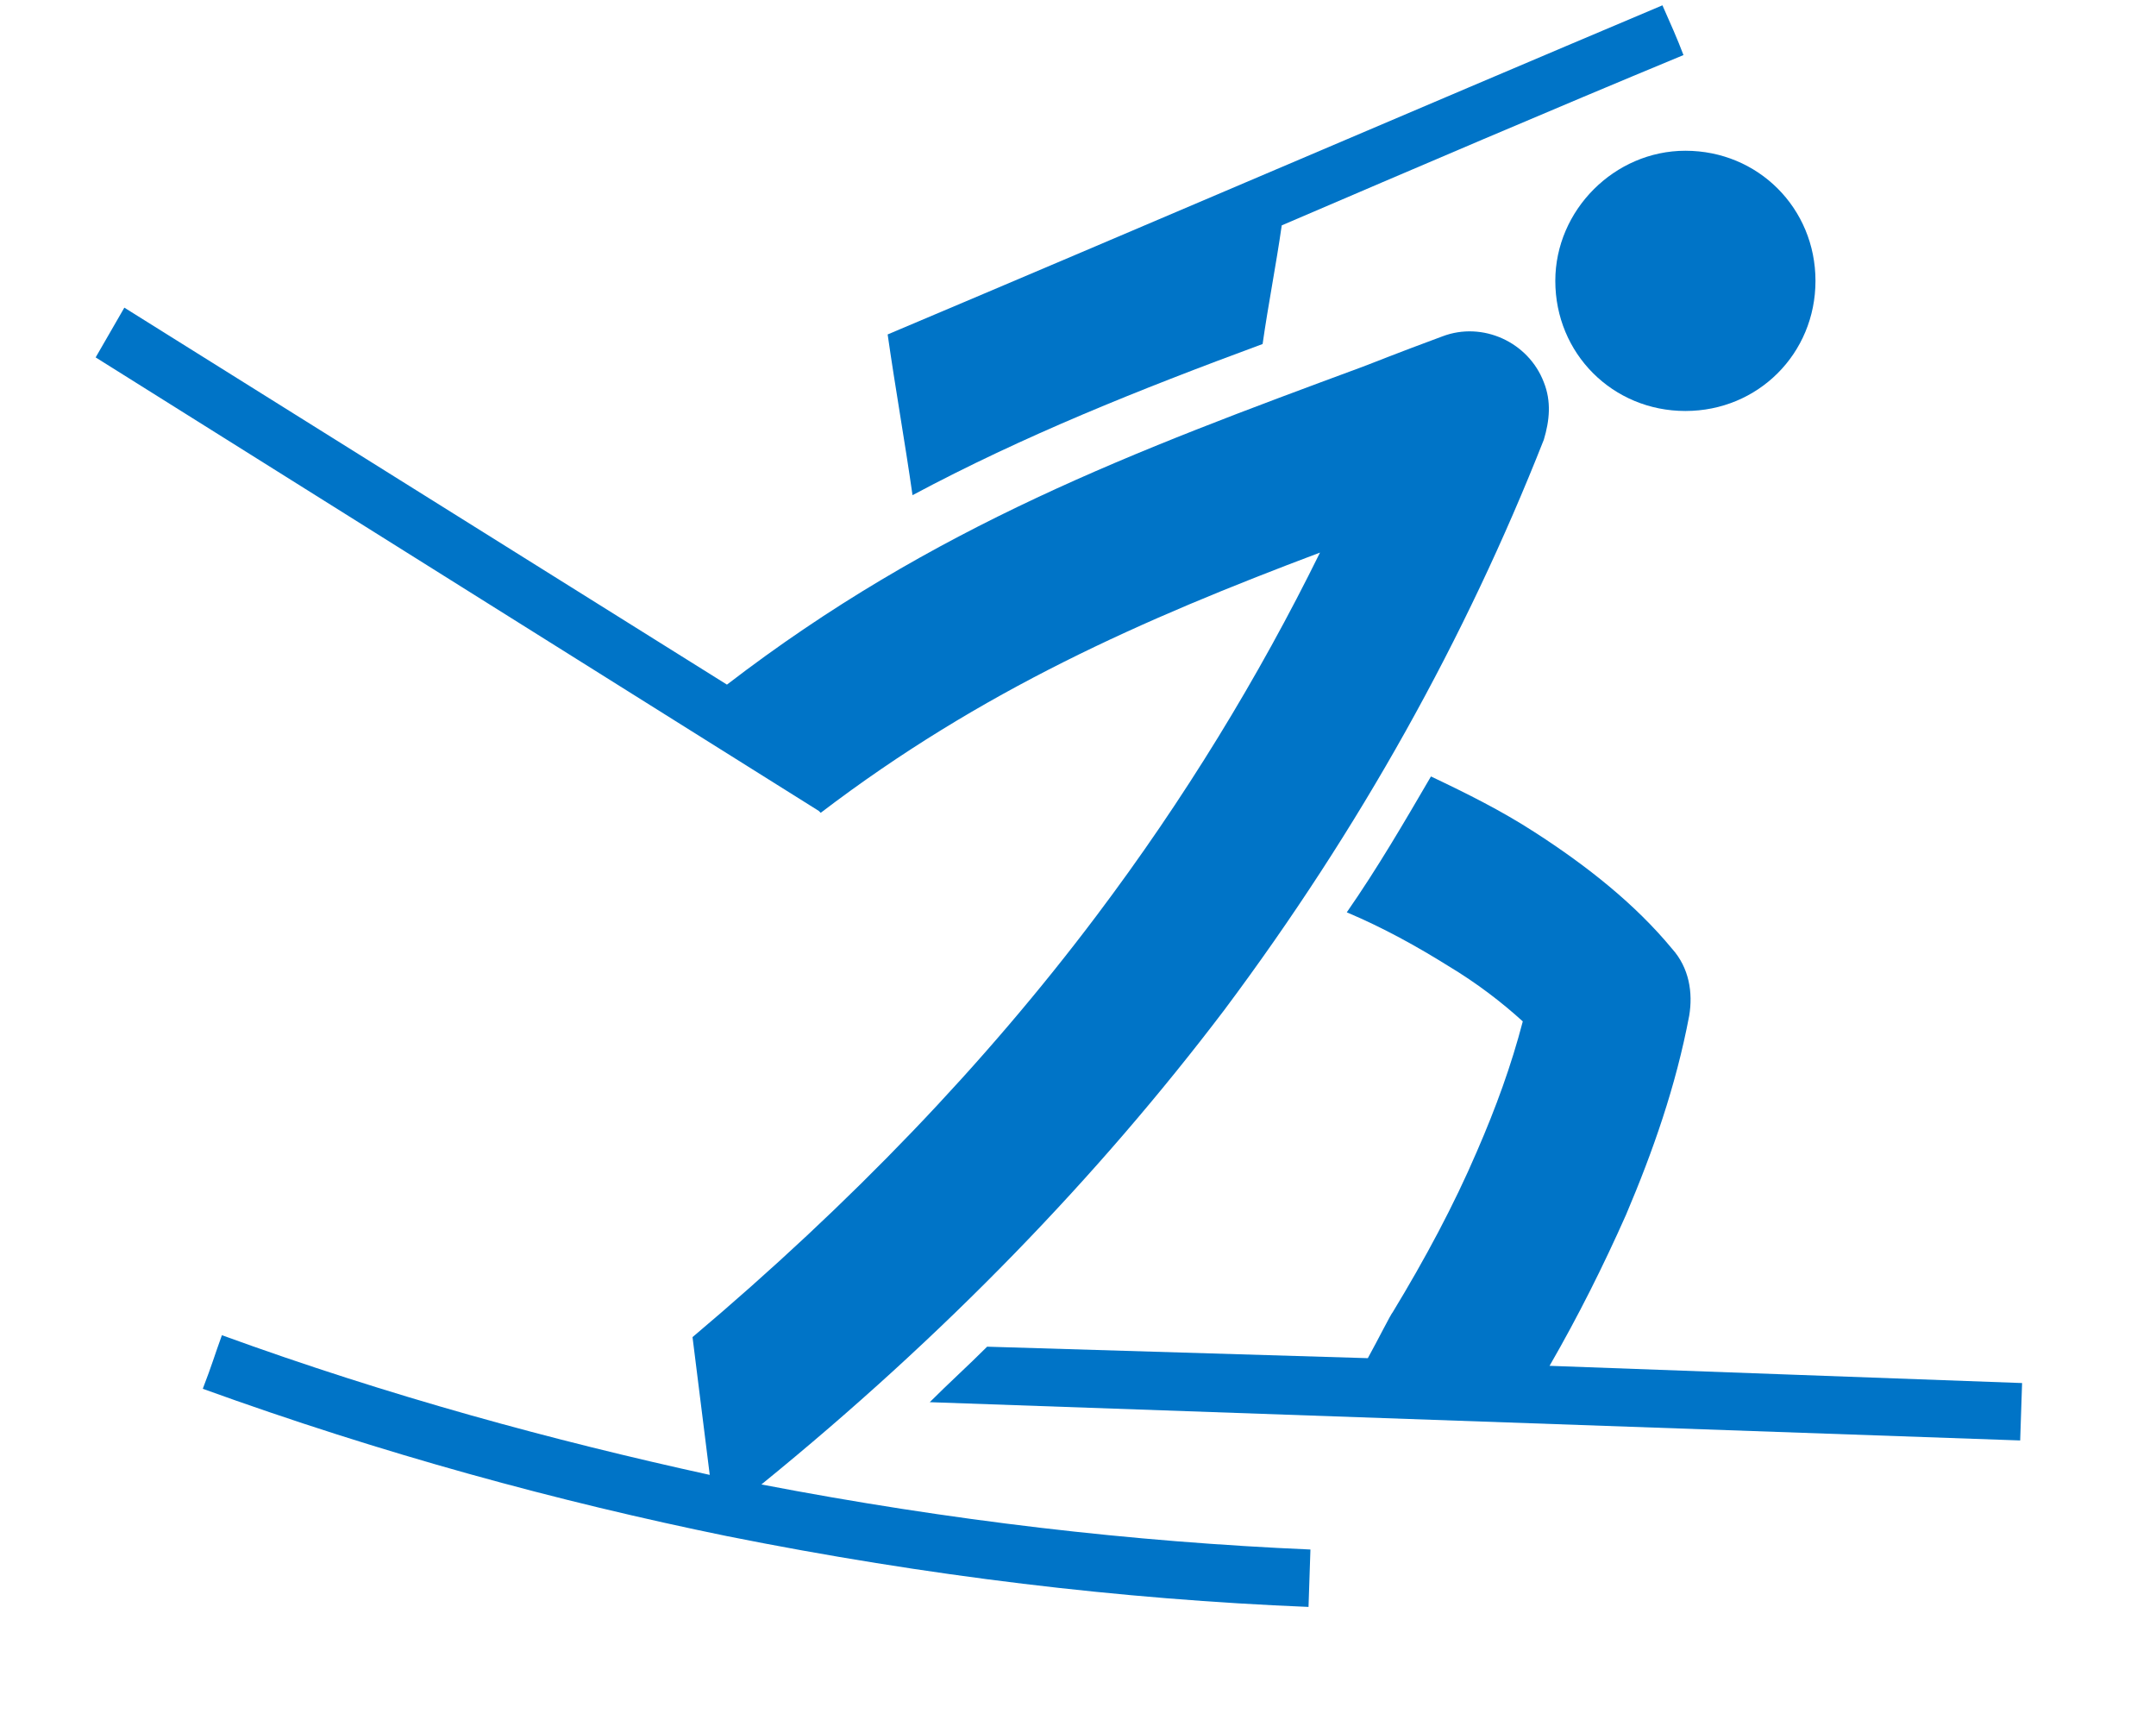 <?xml version="1.0" encoding="utf-8"?>
<!-- Generator: Adobe Illustrator 21.0.0, SVG Export Plug-In . SVG Version: 6.00 Build 0)  -->
<svg version="1.1" id="_x2014_лой_x5F_1" xmlns="http://www.w3.org/2000/svg" xmlns:xlink="http://www.w3.org/1999/xlink"
	 x="0px" y="0px" viewBox="0 0 112.7 89" width="112px" height="89px" style="enable-background:new 0 0 112.7 89;" xml:space="preserve">
<style type="text/css">
	.st0{fill-rule:evenodd;clip-rule:evenodd;fill:#0074C7;}
</style>
<path class="st0" d="M51.6,70.1L51.6,70.1c-1,1-2,1.9-3,2.9l57,2l0.1-3L81,71.1c1.5-2.6,2.8-5.2,4-7.9c1.4-3.3,2.6-6.7,3.3-10.4l0,0
	c0.2-1.2,0-2.5-0.9-3.5C85.5,47,83,45,80.2,43.2c-1.7-1.1-3.5-2-5.4-2.9c-1.4,2.4-2.8,4.8-4.4,7.1c1.9,0.8,3.7,1.8,5.3,2.8
	c1.5,0.9,2.8,1.9,3.9,2.9c-0.6,2.3-1.4,4.5-2.4,6.8c-1.2,2.8-2.7,5.6-4.4,8.4c-0.1,0.1-0.8,1.5-1.3,2.4L51.6,70.1L51.6,70.1z"/>
<path class="st0" d="M88.1,7.6c3.8,0,6.8,3,6.8,6.8c0,3.8-3,6.8-6.8,6.8c-3.8,0-6.8-3-6.8-6.8C81.3,10.7,84.4,7.6,88.1,7.6L88.1,7.6
	L88.1,7.6z"/>
<path class="st0" d="M38,35.5L38,35.5c10.8-8.3,21.3-12.2,33.2-16.6c0.8-0.3,1.5-0.6,4.2-1.6c2.1-0.8,4.5,0.3,5.3,2.4
	c0.4,1,0.3,2,0,3l0,0C76.6,33.1,71.1,43,64,52.5c-6.6,8.7-14.6,17-24.2,24.8c9.9,1.9,19.4,3,28.7,3.4l-0.1,3
	C58.6,83.3,48.5,82.1,38,80c-8.8-1.8-18-4.3-27.4-7.7c0.5-1.3,0.6-1.7,1-2.8c8.8,3.2,17.3,5.5,25.5,7.3l-0.9-7.2
	c8.3-7,15.3-14.3,21.1-22c4.6-6.1,8.5-12.5,11.7-19c-9.3,3.5-17.7,7.2-26.1,13.6l-0.1-0.1l0,0L5,18.4l1.5-2.6L38,35.5L38,35.5z"/>
<path class="st0" d="M86.9,0c-13.5,5.7-27,11.5-40.5,17.2c0.4,2.8,0.9,5.6,1.3,8.4c5.8-3.1,11.8-5.5,18.3-7.9c0.3-2.1,0.7-4.1,1-6.2
	c7-3,14-6,21-8.9C87.7,1.8,87.3,0.9,86.9,0L86.9,0z"/>
</svg>

